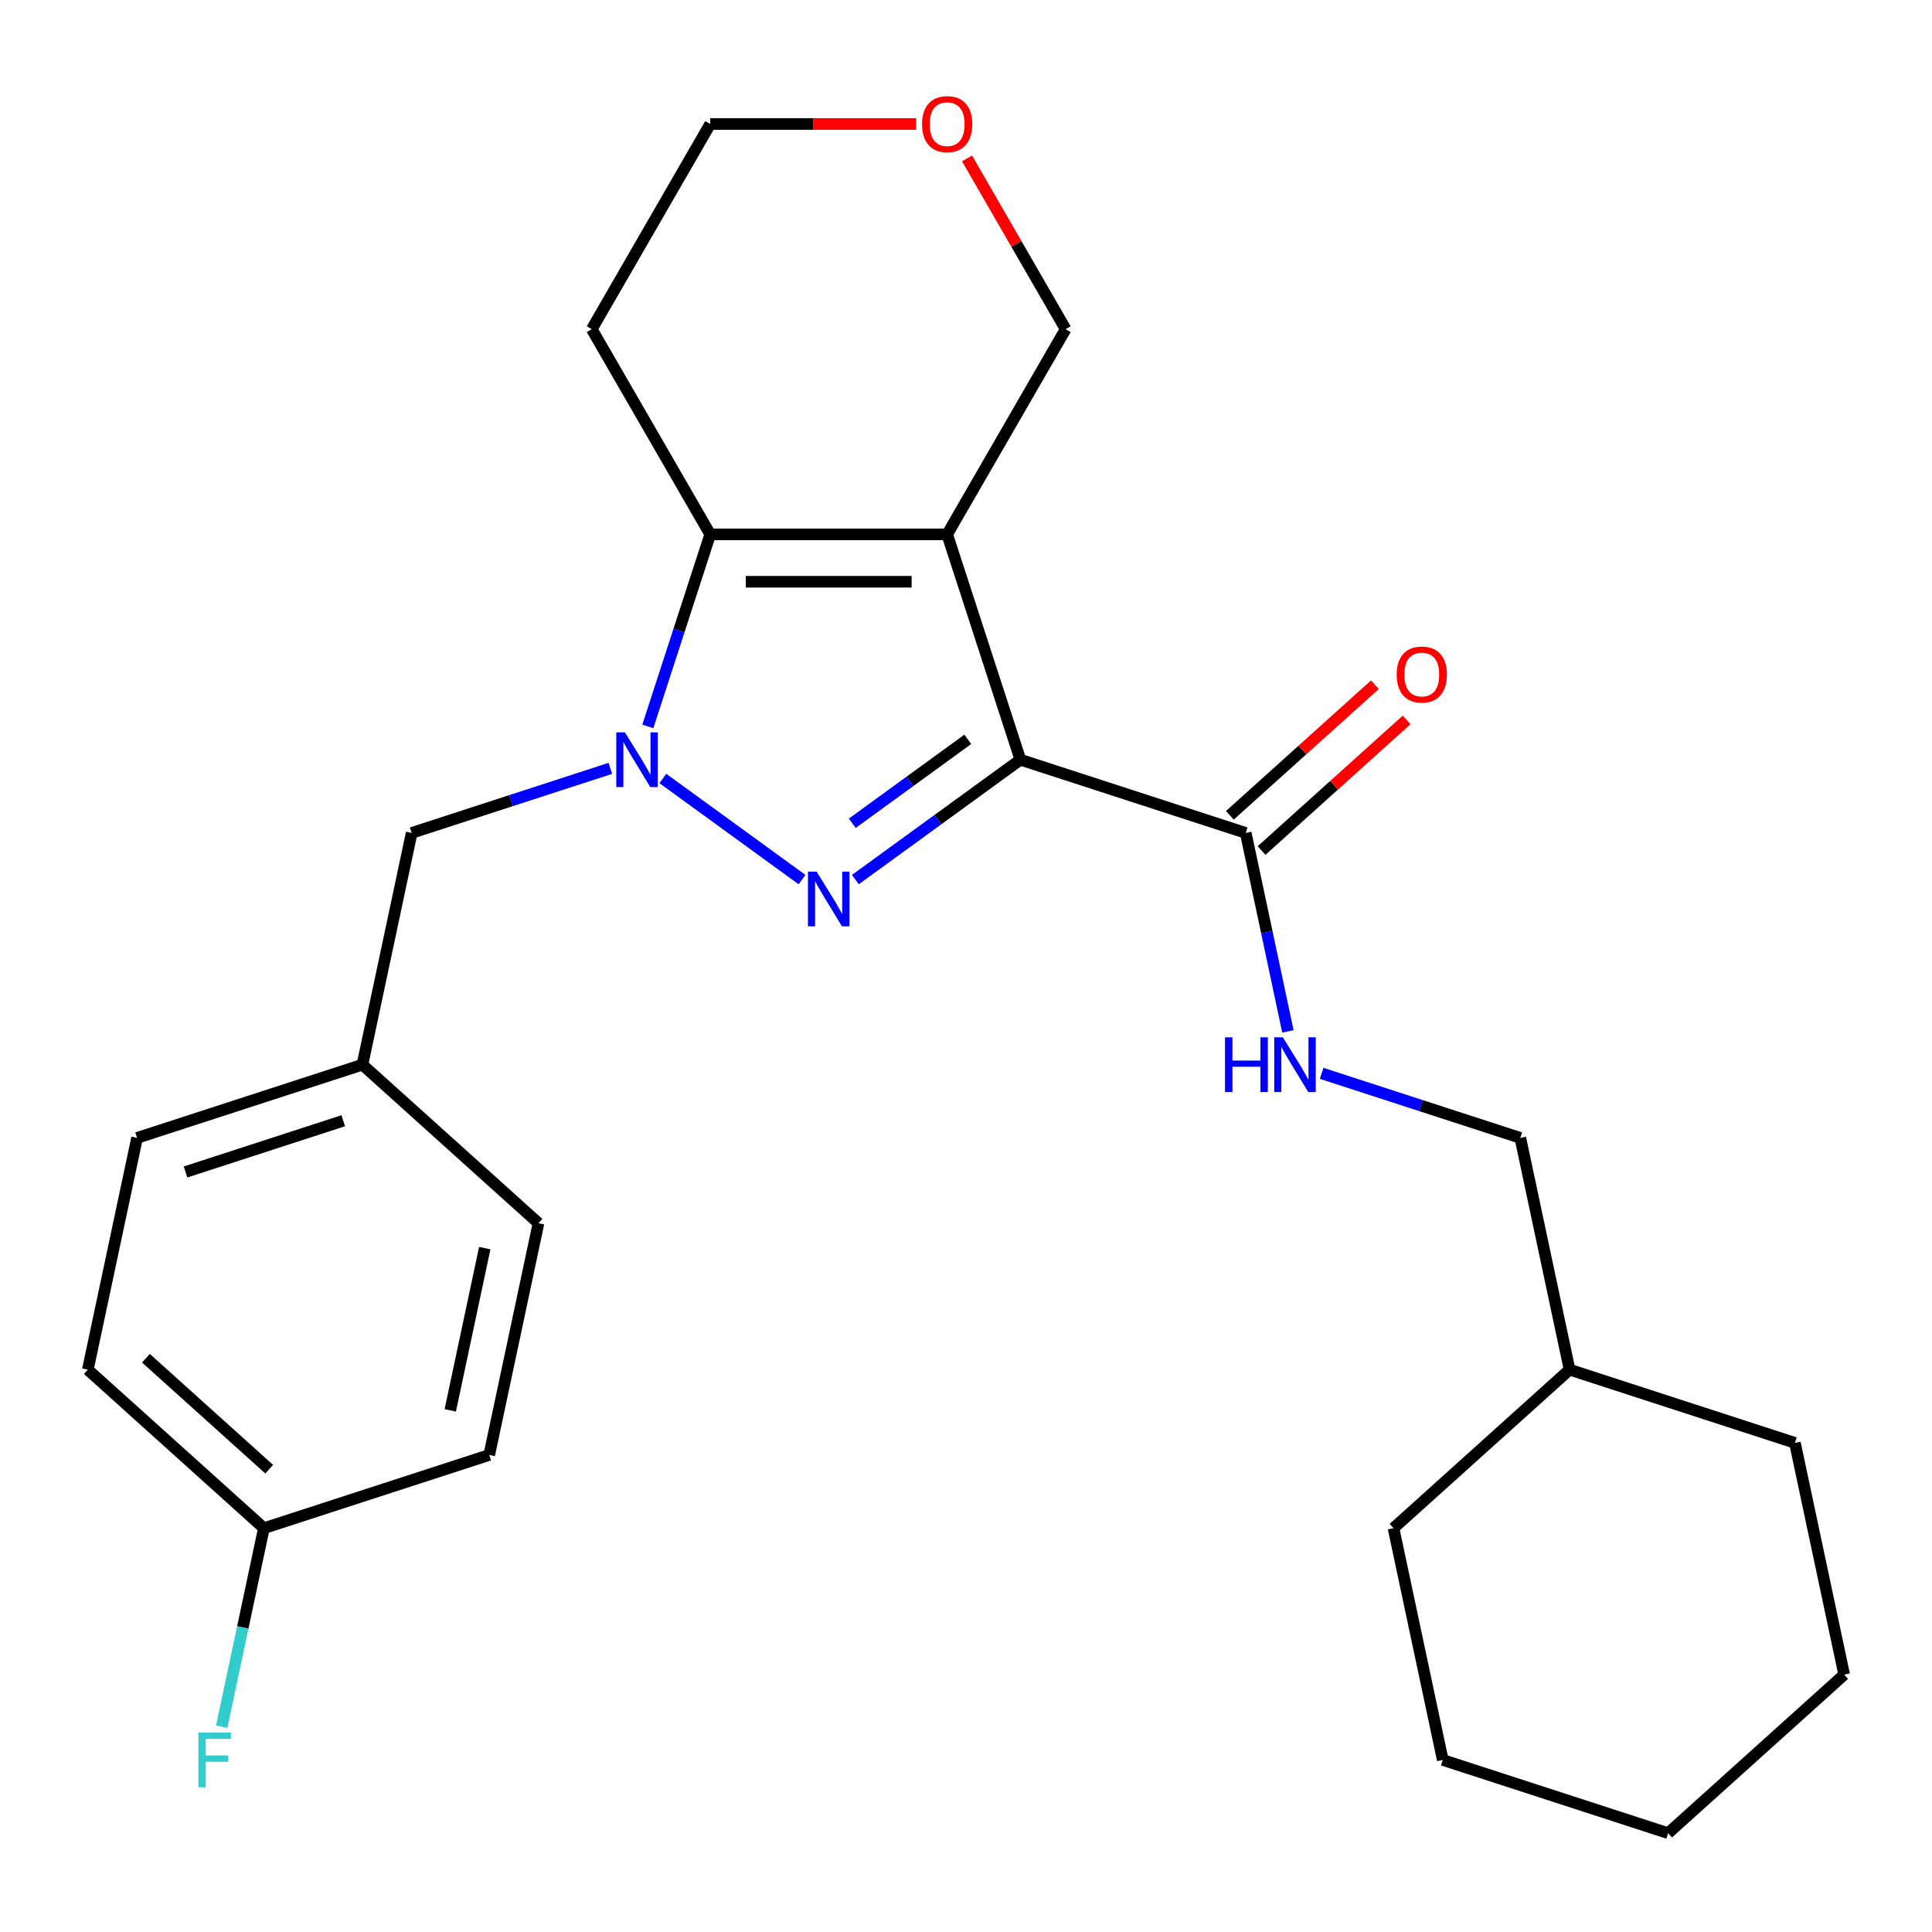 <?xml version='1.0' encoding='iso-8859-1'?>
<svg version='1.1' baseProfile='full'
              xmlns='http://www.w3.org/2000/svg'
                      xmlns:rdkit='http://www.rdkit.org/xml'
                      xmlns:xlink='http://www.w3.org/1999/xlink'
                  xml:space='preserve'
width='1000px' height='1000px' viewBox='0 0 1000 1000'>
<!-- END OF HEADER -->
<rect style='opacity:1.0;fill:#FFFFFF;stroke:none' width='1000' height='1000' x='0' y='0'> </rect>
<path class='bond-0' d='M 528.149,393.222 L 485.445,424.249' style='fill:none;fill-rule:evenodd;stroke:#000000;stroke-width:6px;stroke-linecap:butt;stroke-linejoin:miter;stroke-opacity:1' />
<path class='bond-0' d='M 485.445,424.249 L 442.74,455.276' style='fill:none;fill-rule:evenodd;stroke:#0000FF;stroke-width:6px;stroke-linecap:butt;stroke-linejoin:miter;stroke-opacity:1' />
<path class='bond-0' d='M 500.921,382.687 L 471.028,404.406' style='fill:none;fill-rule:evenodd;stroke:#000000;stroke-width:6px;stroke-linecap:butt;stroke-linejoin:miter;stroke-opacity:1' />
<path class='bond-0' d='M 471.028,404.406 L 441.134,426.125' style='fill:none;fill-rule:evenodd;stroke:#0000FF;stroke-width:6px;stroke-linecap:butt;stroke-linejoin:miter;stroke-opacity:1' />
<path class='bond-1' d='M 528.149,393.222 L 490.252,276.588' style='fill:none;fill-rule:evenodd;stroke:#000000;stroke-width:6px;stroke-linecap:butt;stroke-linejoin:miter;stroke-opacity:1' />
<path class='bond-4' d='M 528.149,393.222 L 644.784,431.119' style='fill:none;fill-rule:evenodd;stroke:#000000;stroke-width:6px;stroke-linecap:butt;stroke-linejoin:miter;stroke-opacity:1' />
<path class='bond-2' d='M 415.128,455.276 L 343.098,402.943' style='fill:none;fill-rule:evenodd;stroke:#0000FF;stroke-width:6px;stroke-linecap:butt;stroke-linejoin:miter;stroke-opacity:1' />
<path class='bond-3' d='M 490.252,276.588 L 367.616,276.588' style='fill:none;fill-rule:evenodd;stroke:#000000;stroke-width:6px;stroke-linecap:butt;stroke-linejoin:miter;stroke-opacity:1' />
<path class='bond-3' d='M 471.857,301.115 L 386.011,301.115' style='fill:none;fill-rule:evenodd;stroke:#000000;stroke-width:6px;stroke-linecap:butt;stroke-linejoin:miter;stroke-opacity:1' />
<path class='bond-8' d='M 490.252,276.588 L 551.571,170.381' style='fill:none;fill-rule:evenodd;stroke:#000000;stroke-width:6px;stroke-linecap:butt;stroke-linejoin:miter;stroke-opacity:1' />
<path class='bond-5' d='M 315.913,397.708 L 264.499,414.414' style='fill:none;fill-rule:evenodd;stroke:#0000FF;stroke-width:6px;stroke-linecap:butt;stroke-linejoin:miter;stroke-opacity:1' />
<path class='bond-5' d='M 264.499,414.414 L 213.084,431.119' style='fill:none;fill-rule:evenodd;stroke:#000000;stroke-width:6px;stroke-linecap:butt;stroke-linejoin:miter;stroke-opacity:1' />
<path class='bond-26' d='M 335.316,375.996 L 351.466,326.292' style='fill:none;fill-rule:evenodd;stroke:#0000FF;stroke-width:6px;stroke-linecap:butt;stroke-linejoin:miter;stroke-opacity:1' />
<path class='bond-26' d='M 351.466,326.292 L 367.616,276.588' style='fill:none;fill-rule:evenodd;stroke:#000000;stroke-width:6px;stroke-linecap:butt;stroke-linejoin:miter;stroke-opacity:1' />
<path class='bond-9' d='M 367.616,276.588 L 306.297,170.381' style='fill:none;fill-rule:evenodd;stroke:#000000;stroke-width:6px;stroke-linecap:butt;stroke-linejoin:miter;stroke-opacity:1' />
<path class='bond-6' d='M 644.784,431.119 L 655.702,482.485' style='fill:none;fill-rule:evenodd;stroke:#000000;stroke-width:6px;stroke-linecap:butt;stroke-linejoin:miter;stroke-opacity:1' />
<path class='bond-6' d='M 655.702,482.485 L 666.62,533.85' style='fill:none;fill-rule:evenodd;stroke:#0000FF;stroke-width:6px;stroke-linecap:butt;stroke-linejoin:miter;stroke-opacity:1' />
<path class='bond-7' d='M 652.99,440.233 L 690.525,406.436' style='fill:none;fill-rule:evenodd;stroke:#000000;stroke-width:6px;stroke-linecap:butt;stroke-linejoin:miter;stroke-opacity:1' />
<path class='bond-7' d='M 690.525,406.436 L 728.061,372.639' style='fill:none;fill-rule:evenodd;stroke:#FF0000;stroke-width:6px;stroke-linecap:butt;stroke-linejoin:miter;stroke-opacity:1' />
<path class='bond-7' d='M 636.578,422.005 L 674.113,388.208' style='fill:none;fill-rule:evenodd;stroke:#000000;stroke-width:6px;stroke-linecap:butt;stroke-linejoin:miter;stroke-opacity:1' />
<path class='bond-7' d='M 674.113,388.208 L 711.649,354.411' style='fill:none;fill-rule:evenodd;stroke:#FF0000;stroke-width:6px;stroke-linecap:butt;stroke-linejoin:miter;stroke-opacity:1' />
<path class='bond-11' d='M 213.084,431.119 L 187.587,551.076' style='fill:none;fill-rule:evenodd;stroke:#000000;stroke-width:6px;stroke-linecap:butt;stroke-linejoin:miter;stroke-opacity:1' />
<path class='bond-12' d='M 684.087,555.562 L 735.501,572.267' style='fill:none;fill-rule:evenodd;stroke:#0000FF;stroke-width:6px;stroke-linecap:butt;stroke-linejoin:miter;stroke-opacity:1' />
<path class='bond-12' d='M 735.501,572.267 L 786.916,588.973' style='fill:none;fill-rule:evenodd;stroke:#000000;stroke-width:6px;stroke-linecap:butt;stroke-linejoin:miter;stroke-opacity:1' />
<path class='bond-10' d='M 551.571,170.381 L 526.057,126.191' style='fill:none;fill-rule:evenodd;stroke:#000000;stroke-width:6px;stroke-linecap:butt;stroke-linejoin:miter;stroke-opacity:1' />
<path class='bond-10' d='M 526.057,126.191 L 500.544,82.001' style='fill:none;fill-rule:evenodd;stroke:#FF0000;stroke-width:6px;stroke-linecap:butt;stroke-linejoin:miter;stroke-opacity:1' />
<path class='bond-27' d='M 306.297,170.381 L 367.616,64.175' style='fill:none;fill-rule:evenodd;stroke:#000000;stroke-width:6px;stroke-linecap:butt;stroke-linejoin:miter;stroke-opacity:1' />
<path class='bond-19' d='M 474.186,64.175 L 420.901,64.175' style='fill:none;fill-rule:evenodd;stroke:#FF0000;stroke-width:6px;stroke-linecap:butt;stroke-linejoin:miter;stroke-opacity:1' />
<path class='bond-19' d='M 420.901,64.175 L 367.616,64.175' style='fill:none;fill-rule:evenodd;stroke:#000000;stroke-width:6px;stroke-linecap:butt;stroke-linejoin:miter;stroke-opacity:1' />
<path class='bond-15' d='M 187.587,551.076 L 278.724,633.136' style='fill:none;fill-rule:evenodd;stroke:#000000;stroke-width:6px;stroke-linecap:butt;stroke-linejoin:miter;stroke-opacity:1' />
<path class='bond-16' d='M 187.587,551.076 L 70.952,588.973' style='fill:none;fill-rule:evenodd;stroke:#000000;stroke-width:6px;stroke-linecap:butt;stroke-linejoin:miter;stroke-opacity:1' />
<path class='bond-16' d='M 177.671,580.087 L 96.027,606.615' style='fill:none;fill-rule:evenodd;stroke:#000000;stroke-width:6px;stroke-linecap:butt;stroke-linejoin:miter;stroke-opacity:1' />
<path class='bond-20' d='M 786.916,588.973 L 812.413,708.93' style='fill:none;fill-rule:evenodd;stroke:#000000;stroke-width:6px;stroke-linecap:butt;stroke-linejoin:miter;stroke-opacity:1' />
<path class='bond-13' d='M 136.591,790.99 L 45.455,708.93' style='fill:none;fill-rule:evenodd;stroke:#000000;stroke-width:6px;stroke-linecap:butt;stroke-linejoin:miter;stroke-opacity:1' />
<path class='bond-13' d='M 139.333,760.453 L 75.537,703.011' style='fill:none;fill-rule:evenodd;stroke:#000000;stroke-width:6px;stroke-linecap:butt;stroke-linejoin:miter;stroke-opacity:1' />
<path class='bond-14' d='M 136.591,790.99 L 125.673,842.355' style='fill:none;fill-rule:evenodd;stroke:#000000;stroke-width:6px;stroke-linecap:butt;stroke-linejoin:miter;stroke-opacity:1' />
<path class='bond-14' d='M 125.673,842.355 L 114.755,893.721' style='fill:none;fill-rule:evenodd;stroke:#33CCCC;stroke-width:6px;stroke-linecap:butt;stroke-linejoin:miter;stroke-opacity:1' />
<path class='bond-28' d='M 136.591,790.99 L 253.226,753.093' style='fill:none;fill-rule:evenodd;stroke:#000000;stroke-width:6px;stroke-linecap:butt;stroke-linejoin:miter;stroke-opacity:1' />
<path class='bond-18' d='M 278.724,633.136 L 253.226,753.093' style='fill:none;fill-rule:evenodd;stroke:#000000;stroke-width:6px;stroke-linecap:butt;stroke-linejoin:miter;stroke-opacity:1' />
<path class='bond-18' d='M 250.907,646.03 L 233.059,730' style='fill:none;fill-rule:evenodd;stroke:#000000;stroke-width:6px;stroke-linecap:butt;stroke-linejoin:miter;stroke-opacity:1' />
<path class='bond-17' d='M 70.952,588.973 L 45.455,708.93' style='fill:none;fill-rule:evenodd;stroke:#000000;stroke-width:6px;stroke-linecap:butt;stroke-linejoin:miter;stroke-opacity:1' />
<path class='bond-21' d='M 812.413,708.93 L 721.276,790.99' style='fill:none;fill-rule:evenodd;stroke:#000000;stroke-width:6px;stroke-linecap:butt;stroke-linejoin:miter;stroke-opacity:1' />
<path class='bond-22' d='M 812.413,708.93 L 929.048,746.827' style='fill:none;fill-rule:evenodd;stroke:#000000;stroke-width:6px;stroke-linecap:butt;stroke-linejoin:miter;stroke-opacity:1' />
<path class='bond-23' d='M 721.276,790.99 L 746.774,910.947' style='fill:none;fill-rule:evenodd;stroke:#000000;stroke-width:6px;stroke-linecap:butt;stroke-linejoin:miter;stroke-opacity:1' />
<path class='bond-24' d='M 929.048,746.827 L 954.545,866.783' style='fill:none;fill-rule:evenodd;stroke:#000000;stroke-width:6px;stroke-linecap:butt;stroke-linejoin:miter;stroke-opacity:1' />
<path class='bond-29' d='M 746.774,910.947 L 863.409,948.843' style='fill:none;fill-rule:evenodd;stroke:#000000;stroke-width:6px;stroke-linecap:butt;stroke-linejoin:miter;stroke-opacity:1' />
<path class='bond-25' d='M 954.545,866.783 L 863.409,948.843' style='fill:none;fill-rule:evenodd;stroke:#000000;stroke-width:6px;stroke-linecap:butt;stroke-linejoin:miter;stroke-opacity:1' />
<path  class='atom-1' d='M 422.674 451.146
L 431.954 466.146
Q 432.874 467.626, 434.354 470.306
Q 435.834 472.986, 435.914 473.146
L 435.914 451.146
L 439.674 451.146
L 439.674 479.466
L 435.794 479.466
L 425.834 463.066
Q 424.674 461.146, 423.434 458.946
Q 422.234 456.746, 421.874 456.066
L 421.874 479.466
L 418.194 479.466
L 418.194 451.146
L 422.674 451.146
' fill='#0000FF'/>
<path  class='atom-3' d='M 323.459 379.062
L 332.739 394.062
Q 333.659 395.542, 335.139 398.222
Q 336.619 400.902, 336.699 401.062
L 336.699 379.062
L 340.459 379.062
L 340.459 407.382
L 336.579 407.382
L 326.619 390.982
Q 325.459 389.062, 324.219 386.862
Q 323.019 384.662, 322.659 383.982
L 322.659 407.382
L 318.979 407.382
L 318.979 379.062
L 323.459 379.062
' fill='#0000FF'/>
<path  class='atom-7' d='M 634.061 536.916
L 637.901 536.916
L 637.901 548.956
L 652.381 548.956
L 652.381 536.916
L 656.221 536.916
L 656.221 565.236
L 652.381 565.236
L 652.381 552.156
L 637.901 552.156
L 637.901 565.236
L 634.061 565.236
L 634.061 536.916
' fill='#0000FF'/>
<path  class='atom-7' d='M 664.021 536.916
L 673.301 551.916
Q 674.221 553.396, 675.701 556.076
Q 677.181 558.756, 677.261 558.916
L 677.261 536.916
L 681.021 536.916
L 681.021 565.236
L 677.141 565.236
L 667.181 548.836
Q 666.021 546.916, 664.781 544.716
Q 663.581 542.516, 663.221 541.836
L 663.221 565.236
L 659.541 565.236
L 659.541 536.916
L 664.021 536.916
' fill='#0000FF'/>
<path  class='atom-8' d='M 722.921 349.139
Q 722.921 342.339, 726.281 338.539
Q 729.641 334.739, 735.921 334.739
Q 742.201 334.739, 745.561 338.539
Q 748.921 342.339, 748.921 349.139
Q 748.921 356.019, 745.521 359.939
Q 742.121 363.819, 735.921 363.819
Q 729.681 363.819, 726.281 359.939
Q 722.921 356.059, 722.921 349.139
M 735.921 360.619
Q 740.241 360.619, 742.561 357.739
Q 744.921 354.819, 744.921 349.139
Q 744.921 343.579, 742.561 340.779
Q 740.241 337.939, 735.921 337.939
Q 731.601 337.939, 729.241 340.739
Q 726.921 343.539, 726.921 349.139
Q 726.921 354.859, 729.241 357.739
Q 731.601 360.619, 735.921 360.619
' fill='#FF0000'/>
<path  class='atom-11' d='M 477.252 64.255
Q 477.252 57.455, 480.612 53.655
Q 483.972 49.855, 490.252 49.855
Q 496.532 49.855, 499.892 53.655
Q 503.252 57.455, 503.252 64.255
Q 503.252 71.135, 499.852 75.055
Q 496.452 78.935, 490.252 78.935
Q 484.012 78.935, 480.612 75.055
Q 477.252 71.175, 477.252 64.255
M 490.252 75.735
Q 494.572 75.735, 496.892 72.855
Q 499.252 69.935, 499.252 64.255
Q 499.252 58.695, 496.892 55.895
Q 494.572 53.055, 490.252 53.055
Q 485.932 53.055, 483.572 55.855
Q 481.252 58.655, 481.252 64.255
Q 481.252 69.975, 483.572 72.855
Q 485.932 75.735, 490.252 75.735
' fill='#FF0000'/>
<path  class='atom-15' d='M 102.674 896.787
L 119.514 896.787
L 119.514 900.027
L 106.474 900.027
L 106.474 908.627
L 118.074 908.627
L 118.074 911.907
L 106.474 911.907
L 106.474 925.107
L 102.674 925.107
L 102.674 896.787
' fill='#33CCCC'/>
</svg>
